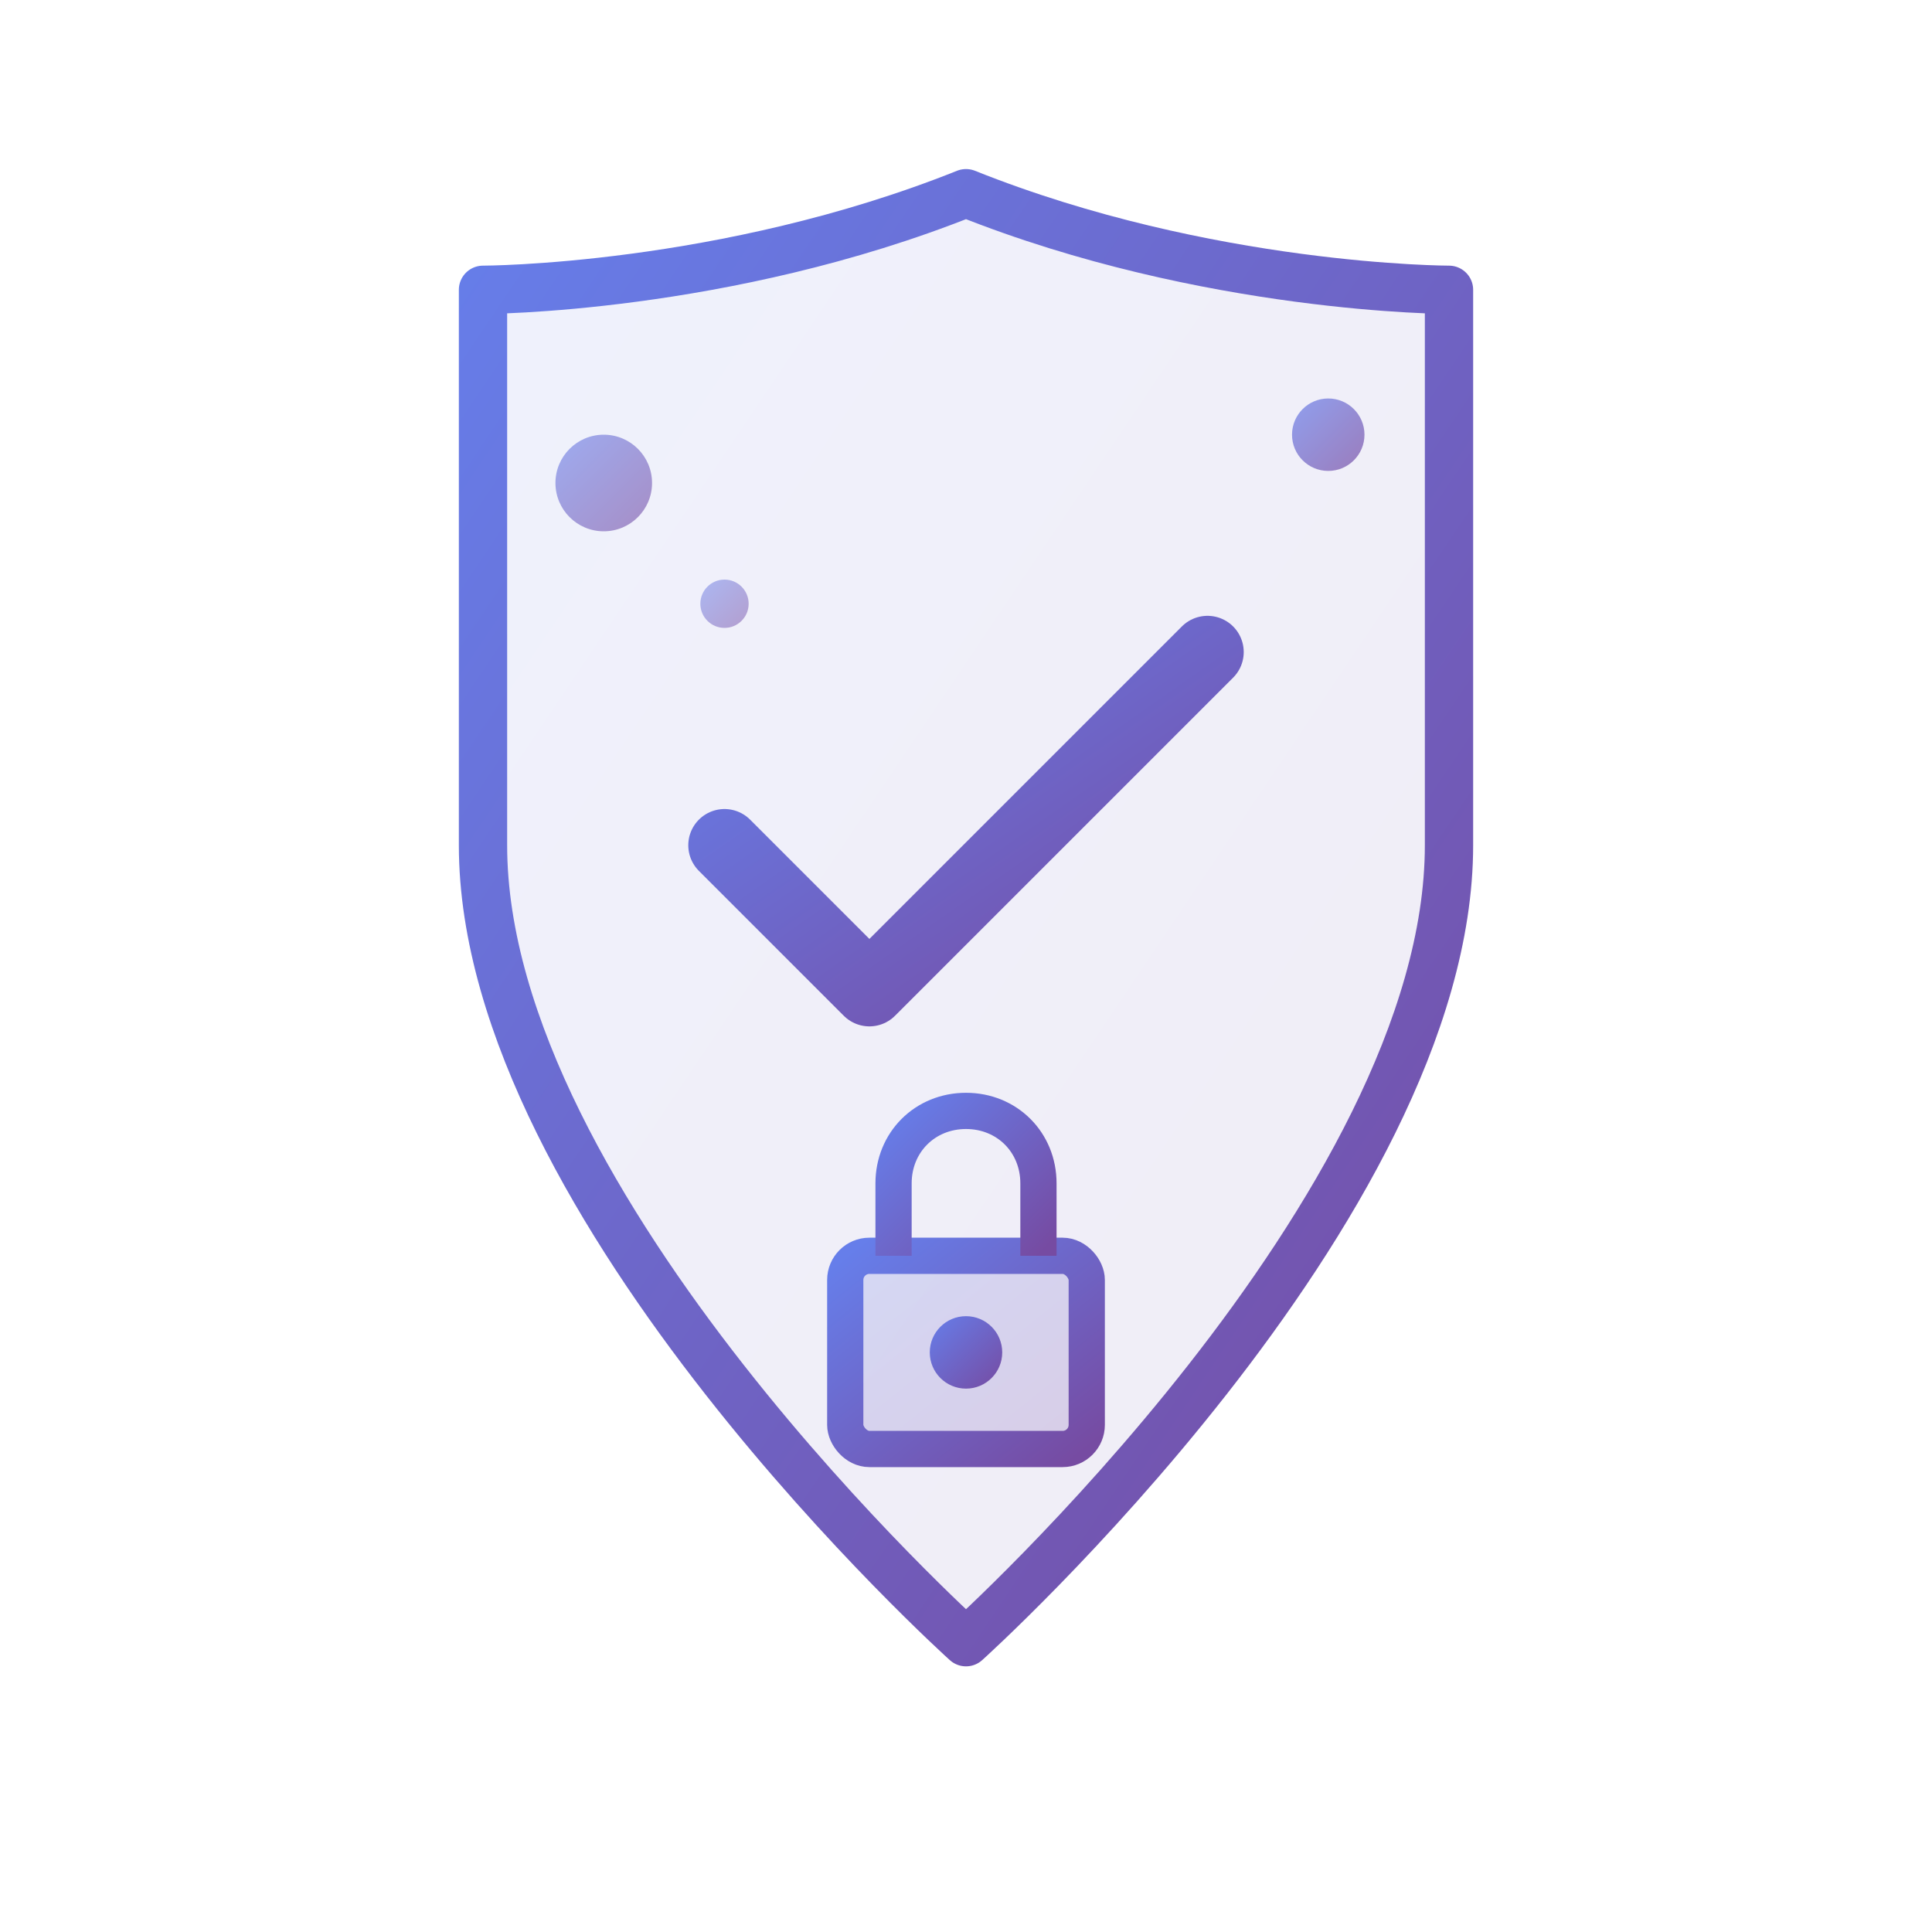 <svg width="80" height="80" viewBox="0 0 80 80" fill="none" xmlns="http://www.w3.org/2000/svg">
  <defs>
    <linearGradient id="securityGradient" x1="0%" y1="0%" x2="100%" y2="100%">
      <stop offset="0%" style="stop-color:#667eea"/>
      <stop offset="100%" style="stop-color:#764ba2"/>
    </linearGradient>
  </defs>
  
  <!-- Shield -->
  <path d="M40 8 L40 8 C50 12 60 12 60 12 L60 35 C60 50 40 68 40 68 C40 68 20 50 20 35 L20 12 C20 12 30 12 40 8 Z" 
        fill="url(#securityGradient)" opacity="0.1"/>
  <path d="M40 8 L40 8 C50 12 60 12 60 12 L60 35 C60 50 40 68 40 68 C40 68 20 50 20 35 L20 12 C20 12 30 12 40 8 Z" 
        fill="none" stroke="url(#securityGradient)" stroke-width="2" stroke-linejoin="round"/>
  
  <!-- Check Mark -->
  <path d="M30 35 L36 41 L50 27" fill="none" stroke="url(#securityGradient)" stroke-width="3" stroke-linecap="round" stroke-linejoin="round">
    <animate attributeName="stroke-dasharray" values="0,50;24,50" dur="1s" fill="freeze"/>
    <animate attributeName="stroke-dashoffset" values="0;0" dur="1s" fill="freeze"/>
  </path>
  
  <!-- Security Elements -->
  <circle cx="25" cy="20" r="2" fill="url(#securityGradient)" opacity="0.6">
    <animate attributeName="opacity" values="0.6;1;0.6" dur="2s" repeatCount="indefinite"/>
  </circle>
  
  <circle cx="55" cy="18" r="1.5" fill="url(#securityGradient)" opacity="0.7">
    <animate attributeName="opacity" values="0.7;0.3;0.7" dur="3s" repeatCount="indefinite"/>
  </circle>
  
  <circle cx="30" cy="25" r="1" fill="url(#securityGradient)" opacity="0.5">
    <animate attributeName="opacity" values="0.5;0.9;0.5" dur="2.5s" repeatCount="indefinite"/>
  </circle>
  
  <!-- Lock Symbol -->
  <rect x="35" y="52" width="10" height="8" rx="1" fill="url(#securityGradient)" opacity="0.2"/>
  <rect x="35" y="52" width="10" height="8" rx="1" fill="none" stroke="url(#securityGradient)" stroke-width="1.5"/>
  <path d="M37 52 L37 49 C37 47.3 38.3 46 40 46 C41.7 46 43 47.3 43 49 L43 52" 
        fill="none" stroke="url(#securityGradient)" stroke-width="1.5"/>
  <circle cx="40" cy="56" r="1.5" fill="url(#securityGradient)"/>
</svg>
